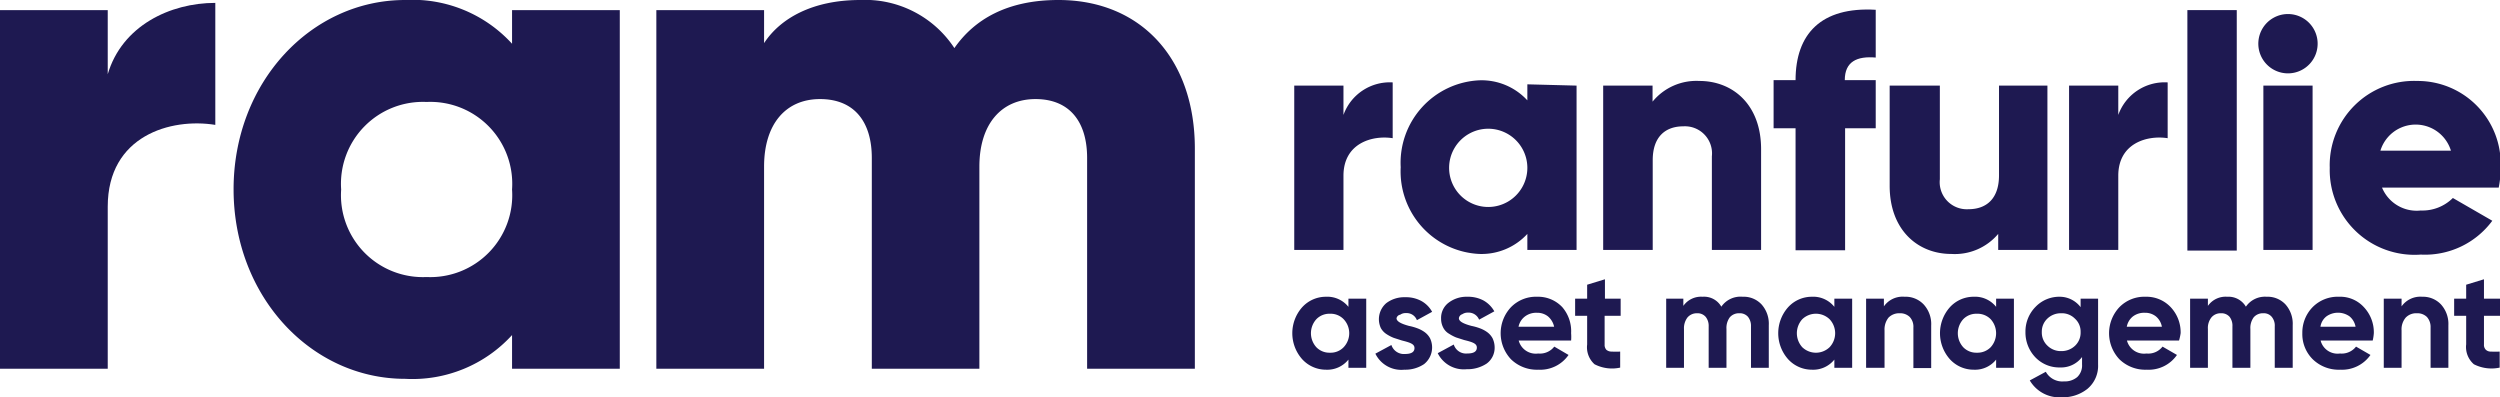 <?xml version="1.0" encoding="utf-8"?>
<svg xmlns="http://www.w3.org/2000/svg" viewBox="0 0 155.94 24.78">
  <defs>
    <style>.cls-1{fill:#1e1951;}</style>
  </defs>
  <g id="Layer_2" data-name="Layer 2">
    <g id="Layer_1-2" data-name="Layer 1">
      <path class="cls-1" d="M84.11,19.14v-.51h1.11v4.31H84.11v-.51a1.69,1.69,0,0,1-1.41.63,2,2,0,0,1-1.48-.66,2.44,2.44,0,0,1,0-3.23,2,2,0,0,1,1.48-.66A1.69,1.69,0,0,1,84.11,19.14Zm-2,2.52a1.13,1.13,0,0,0,.85.34,1.12,1.12,0,0,0,.85-.34,1.27,1.27,0,0,0,0-1.75,1.12,1.12,0,0,0-.85-.34,1.13,1.13,0,0,0-.85.34,1.3,1.3,0,0,0,0,1.75Z"/>
      <path class="cls-1" d="M87.11,19.85c0,.19.26.34.78.48a3.29,3.29,0,0,1,.5.14,1.92,1.92,0,0,1,.45.23,1.16,1.16,0,0,1,.36.4,1.33,1.33,0,0,1-.37,1.61,2.1,2.1,0,0,1-1.23.35,1.8,1.8,0,0,1-1.81-1l1-.54a.82.82,0,0,0,.85.56c.39,0,.59-.12.59-.37s-.26-.34-.78-.47l-.5-.16a2.4,2.4,0,0,1-.45-.23,1.06,1.06,0,0,1-.37-.39,1.32,1.32,0,0,1,.34-1.55,1.85,1.85,0,0,1,1.18-.37,2,2,0,0,1,1,.23,1.71,1.71,0,0,1,.68.68l-.95.52a.68.68,0,0,0-.68-.44.57.57,0,0,0-.36.1A.28.28,0,0,0,87.11,19.85Z"/>
      <path class="cls-1" d="M91,19.85c0,.19.26.34.79.48a3.29,3.29,0,0,1,.5.14,1.92,1.92,0,0,1,.45.23,1.16,1.16,0,0,1,.36.4,1.34,1.34,0,0,1,.13.58,1.22,1.22,0,0,1-.5,1,2.16,2.16,0,0,1-1.24.35,1.81,1.81,0,0,1-1.81-1l1-.54a.8.8,0,0,0,.84.56c.4,0,.6-.12.6-.37s-.26-.34-.79-.47l-.5-.16a2.69,2.69,0,0,1-.44-.23.92.92,0,0,1-.37-.39,1.18,1.18,0,0,1-.13-.55,1.19,1.19,0,0,1,.47-1,1.84,1.84,0,0,1,1.17-.37,2.06,2.06,0,0,1,1,.23,1.78,1.78,0,0,1,.68.68l-.95.52a.7.7,0,0,0-.69-.44.61.61,0,0,0-.36.1A.3.3,0,0,0,91,19.85Z"/>
      <path class="cls-1" d="M98,21.24H94.73a1.1,1.1,0,0,0,1.22.81,1.13,1.13,0,0,0,1-.43l.89.52a2.14,2.14,0,0,1-1.88.92,2.31,2.31,0,0,1-1.71-.65,2.37,2.37,0,0,1,0-3.25,2.18,2.18,0,0,1,1.64-.65,2.07,2.07,0,0,1,1.56.65A2.29,2.29,0,0,1,98,20.78,3,3,0,0,1,98,21.24Zm-3.26-.86h2.2a1.16,1.16,0,0,0-.39-.65,1.07,1.07,0,0,0-.68-.22,1.16,1.16,0,0,0-.75.23A1.07,1.07,0,0,0,94.72,20.38Z"/>
      <path class="cls-1" d="M101.09,18.63V19.7h-1v1.79a.45.45,0,0,0,.11.33.49.49,0,0,0,.33.11,4.64,4.64,0,0,0,.53,0v1a2.37,2.37,0,0,1-1.6-.21A1.42,1.42,0,0,1,99,21.49V19.7h-.75V18.63H99v-.87l1.11-.34v1.21Z"/>
      <path class="cls-1" d="M108.7,18.51a1.52,1.52,0,0,1,1.18.48,1.81,1.81,0,0,1,.45,1.29v2.66h-1.11V20.36a.9.9,0,0,0-.19-.6.67.67,0,0,0-.54-.22.75.75,0,0,0-.59.25,1.11,1.11,0,0,0-.21.73v2.42h-1.11V20.36a.9.9,0,0,0-.19-.6.67.67,0,0,0-.54-.22.76.76,0,0,0-.59.26,1.1,1.1,0,0,0-.22.72v2.42h-1.11V18.63H105v.45a1.35,1.35,0,0,1,1.2-.57,1.24,1.24,0,0,1,1.17.62A1.45,1.45,0,0,1,108.7,18.51Z"/>
      <path class="cls-1" d="M114.42,19.14v-.51h1.11v4.31h-1.11v-.51a1.69,1.69,0,0,1-1.41.63,2,2,0,0,1-1.48-.66,2.44,2.44,0,0,1,0-3.23,2,2,0,0,1,1.48-.66A1.69,1.69,0,0,1,114.42,19.14Zm-2,2.52a1.23,1.23,0,0,0,1.7,0,1.27,1.27,0,0,0,0-1.75,1.23,1.23,0,0,0-1.7,0,1.3,1.3,0,0,0,0,1.75Z"/>
      <path class="cls-1" d="M118.8,18.51A1.55,1.55,0,0,1,120,19a1.81,1.81,0,0,1,.46,1.31v2.65h-1.11V20.43a.89.89,0,0,0-.23-.66.85.85,0,0,0-.62-.23.93.93,0,0,0-.7.27,1.18,1.18,0,0,0-.25.8v2.33H116.4V18.63h1.11v.48A1.42,1.42,0,0,1,118.8,18.51Z"/>
      <path class="cls-1" d="M124.51,19.14v-.51h1.11v4.31h-1.11v-.51a1.68,1.68,0,0,1-1.4.63,2,2,0,0,1-1.49-.66,2.44,2.44,0,0,1,0-3.23,2,2,0,0,1,1.49-.66A1.68,1.68,0,0,1,124.51,19.14Zm-2.05,2.52a1.13,1.13,0,0,0,.85.34,1.15,1.15,0,0,0,.86-.34,1.3,1.3,0,0,0,0-1.75,1.15,1.15,0,0,0-.86-.34,1.13,1.13,0,0,0-.85.34,1.3,1.3,0,0,0,0,1.75Z"/>
      <path class="cls-1" d="M129.78,19.16v-.53h1.09v4.1a1.87,1.87,0,0,1-.67,1.53,2.45,2.45,0,0,1-1.59.52,2.14,2.14,0,0,1-2-1.05l1-.54a1.17,1.17,0,0,0,1.13.6,1.2,1.2,0,0,0,.83-.27,1,1,0,0,0,.3-.79v-.46a1.64,1.64,0,0,1-1.38.65,2.06,2.06,0,0,1-1.54-.64,2.24,2.24,0,0,1-.61-1.57,2.18,2.18,0,0,1,.62-1.56,2.05,2.05,0,0,1,1.53-.64A1.64,1.64,0,0,1,129.78,19.16Zm-.34,2.4a1.12,1.12,0,0,0,.34-.85,1.08,1.08,0,0,0-.35-.83,1.14,1.14,0,0,0-.86-.34,1.21,1.21,0,0,0-.87.34,1.11,1.11,0,0,0-.34.83,1.12,1.12,0,0,0,.35.85,1.18,1.18,0,0,0,.86.34A1.22,1.22,0,0,0,129.44,21.56Z"/>
      <path class="cls-1" d="M135.92,21.24h-3.25a1.1,1.1,0,0,0,1.22.81,1.12,1.12,0,0,0,1-.43l.9.52a2.14,2.14,0,0,1-1.88.92,2.31,2.31,0,0,1-1.71-.65,2.37,2.37,0,0,1,0-3.25,2.18,2.18,0,0,1,1.64-.65,2.07,2.07,0,0,1,1.56.65,2.29,2.29,0,0,1,.62,1.62A3,3,0,0,1,135.92,21.24Zm-3.26-.86h2.19a1.09,1.09,0,0,0-.38-.65,1.07,1.07,0,0,0-.68-.22,1.16,1.16,0,0,0-.75.23A1.07,1.07,0,0,0,132.66,20.38Z"/>
      <path class="cls-1" d="M141.38,18.51a1.52,1.52,0,0,1,1.18.48,1.81,1.81,0,0,1,.45,1.29v2.66h-1.12V20.36a.85.85,0,0,0-.19-.6.64.64,0,0,0-.53-.22.75.75,0,0,0-.59.25,1.11,1.11,0,0,0-.21.73v2.42h-1.12V20.36a.9.9,0,0,0-.18-.6.67.67,0,0,0-.54-.22.74.74,0,0,0-.59.26,1.05,1.05,0,0,0-.22.72v2.42h-1.11V18.63h1.11v.45a1.35,1.35,0,0,1,1.2-.57,1.26,1.26,0,0,1,1.17.62A1.44,1.44,0,0,1,141.38,18.51Z"/>
      <path class="cls-1" d="M148,21.24h-3.25a1.09,1.09,0,0,0,1.21.81,1.13,1.13,0,0,0,1-.43l.9.52a2.16,2.16,0,0,1-1.88.92,2.32,2.32,0,0,1-1.72-.65,2.21,2.21,0,0,1-.65-1.63,2.27,2.27,0,0,1,.64-1.62,2.2,2.2,0,0,1,1.64-.65,2,2,0,0,1,1.56.65,2.29,2.29,0,0,1,.62,1.62A2.85,2.85,0,0,1,148,21.24Zm-3.27-.86h2.2a1.09,1.09,0,0,0-.38-.65,1.25,1.25,0,0,0-1.43,0A1,1,0,0,0,144.74,20.38Z"/>
      <path class="cls-1" d="M151.09,18.51a1.54,1.54,0,0,1,1.16.47,1.81,1.81,0,0,1,.47,1.31v2.65h-1.11V20.43a.93.93,0,0,0-.23-.66.85.85,0,0,0-.63-.23.9.9,0,0,0-.69.27,1.13,1.13,0,0,0-.26.8v2.33h-1.11V18.63h1.11v.48A1.44,1.44,0,0,1,151.09,18.51Z"/>
      <path class="cls-1" d="M155.94,18.63V19.7h-1v1.79a.42.42,0,0,0,.12.33.44.44,0,0,0,.32.11,4.83,4.83,0,0,0,.54,0v1a2.42,2.42,0,0,1-1.61-.21,1.42,1.42,0,0,1-.48-1.24V19.7h-.75V18.63h.75v-.87l1.11-.34v1.21Z"/>
      <path class="cls-1" d="M86.87,5.14V8.62c-1.27-.2-3.07.31-3.07,2.34v4.63H80.73V5.34H83.8V7.17A3.07,3.07,0,0,1,86.87,5.14Z"/>
      <path class="cls-1" d="M98.34,5.34V15.59H95.27v-1a3.88,3.88,0,0,1-3,1.25,5.15,5.15,0,0,1-4.9-5.41,5.15,5.15,0,0,1,4.9-5.42,3.88,3.88,0,0,1,3,1.25v-1Zm-3.07,5.13a2.44,2.44,0,1,0-4.88,0,2.44,2.44,0,1,0,4.88,0Z"/>
      <path class="cls-1" d="M109.85,9.3v6.29h-3.07V9.75A1.69,1.69,0,0,0,105,7.88c-1.13,0-1.91.66-1.91,2.11v5.6H100V5.34h3.08v1A3.53,3.53,0,0,1,106,5.05C108.09,5.05,109.85,6.53,109.85,9.3Z"/>
      <path class="cls-1" d="M115.07,5H117V8h-1.91v7.61H112V8h-1.37V5H112c0-2.87,1.58-4.59,5-4.39V3.59C115.83,3.49,115.07,3.84,115.07,5Z"/>
      <path class="cls-1" d="M127.71,5.34V15.59h-3.07v-1a3.54,3.54,0,0,1-2.93,1.25c-2.07,0-3.84-1.48-3.84-4.25V5.34H121v5.84a1.69,1.69,0,0,0,1.78,1.87c1.13,0,1.91-.66,1.91-2.11V5.34Z"/>
      <path class="cls-1" d="M135.21,5.14V8.62c-1.28-.2-3.08.31-3.08,2.34v4.63h-3.07V5.34h3.07V7.17A3.07,3.07,0,0,1,135.21,5.14Z"/>
      <path class="cls-1" d="M136.44.63h3.08v15h-3.08Z"/>
      <path class="cls-1" d="M140.87,2.59a1.85,1.85,0,0,1,3.69,0,1.85,1.85,0,1,1-3.69,0Zm.31,2.75h3.07V15.59h-3.07Z"/>
      <path class="cls-1" d="M151,13.13a2.69,2.69,0,0,0,2-.78l2.46,1.42A5.22,5.22,0,0,1,151,15.88a5.29,5.29,0,0,1-5.68-5.41,5.26,5.26,0,0,1,5.45-5.42,5.18,5.18,0,0,1,5.21,5.42,6.11,6.11,0,0,1-.12,1.23h-7.28A2.34,2.34,0,0,0,151,13.13Zm1.88-3.73a2.3,2.3,0,0,0-4.4,0Z"/>
      <path class="cls-1" d="M38.66.63V23H31.94v-2.1a8.41,8.41,0,0,1-6.67,2.73c-5.87,0-10.7-5.15-10.7-11.82S19.4,0,25.27,0a8.41,8.41,0,0,1,6.67,2.73V.63ZM31.94,11.82a5.11,5.11,0,0,0-5.33-5.46,5.11,5.11,0,0,0-5.33,5.46,5.11,5.11,0,0,0,5.33,5.46A5.11,5.11,0,0,0,31.94,11.82Z"/>
      <path class="cls-1" d="M74.53,9.27V23H67.81V9.85c0-2.24-1.08-3.67-3.22-3.67s-3.5,1.57-3.5,4.21V23H54.38V9.85c0-2.24-1.08-3.67-3.23-3.67s-3.49,1.57-3.49,4.21V23H40.94V.63h6.72V2.69c1-1.53,3-2.69,6-2.69a6.66,6.66,0,0,1,5.87,3c1.25-1.8,3.31-3,6.49-3C71.17,0,74.53,3.67,74.53,9.27Z"/>
      <path class="cls-1" d="M13.43.18V7.79c-2.77-.45-6.71.67-6.71,5.1V23H0V.63H6.72v4C7.61,1.61,10.61.18,13.43.18Z"/>
    </g>
  </g>
</svg>